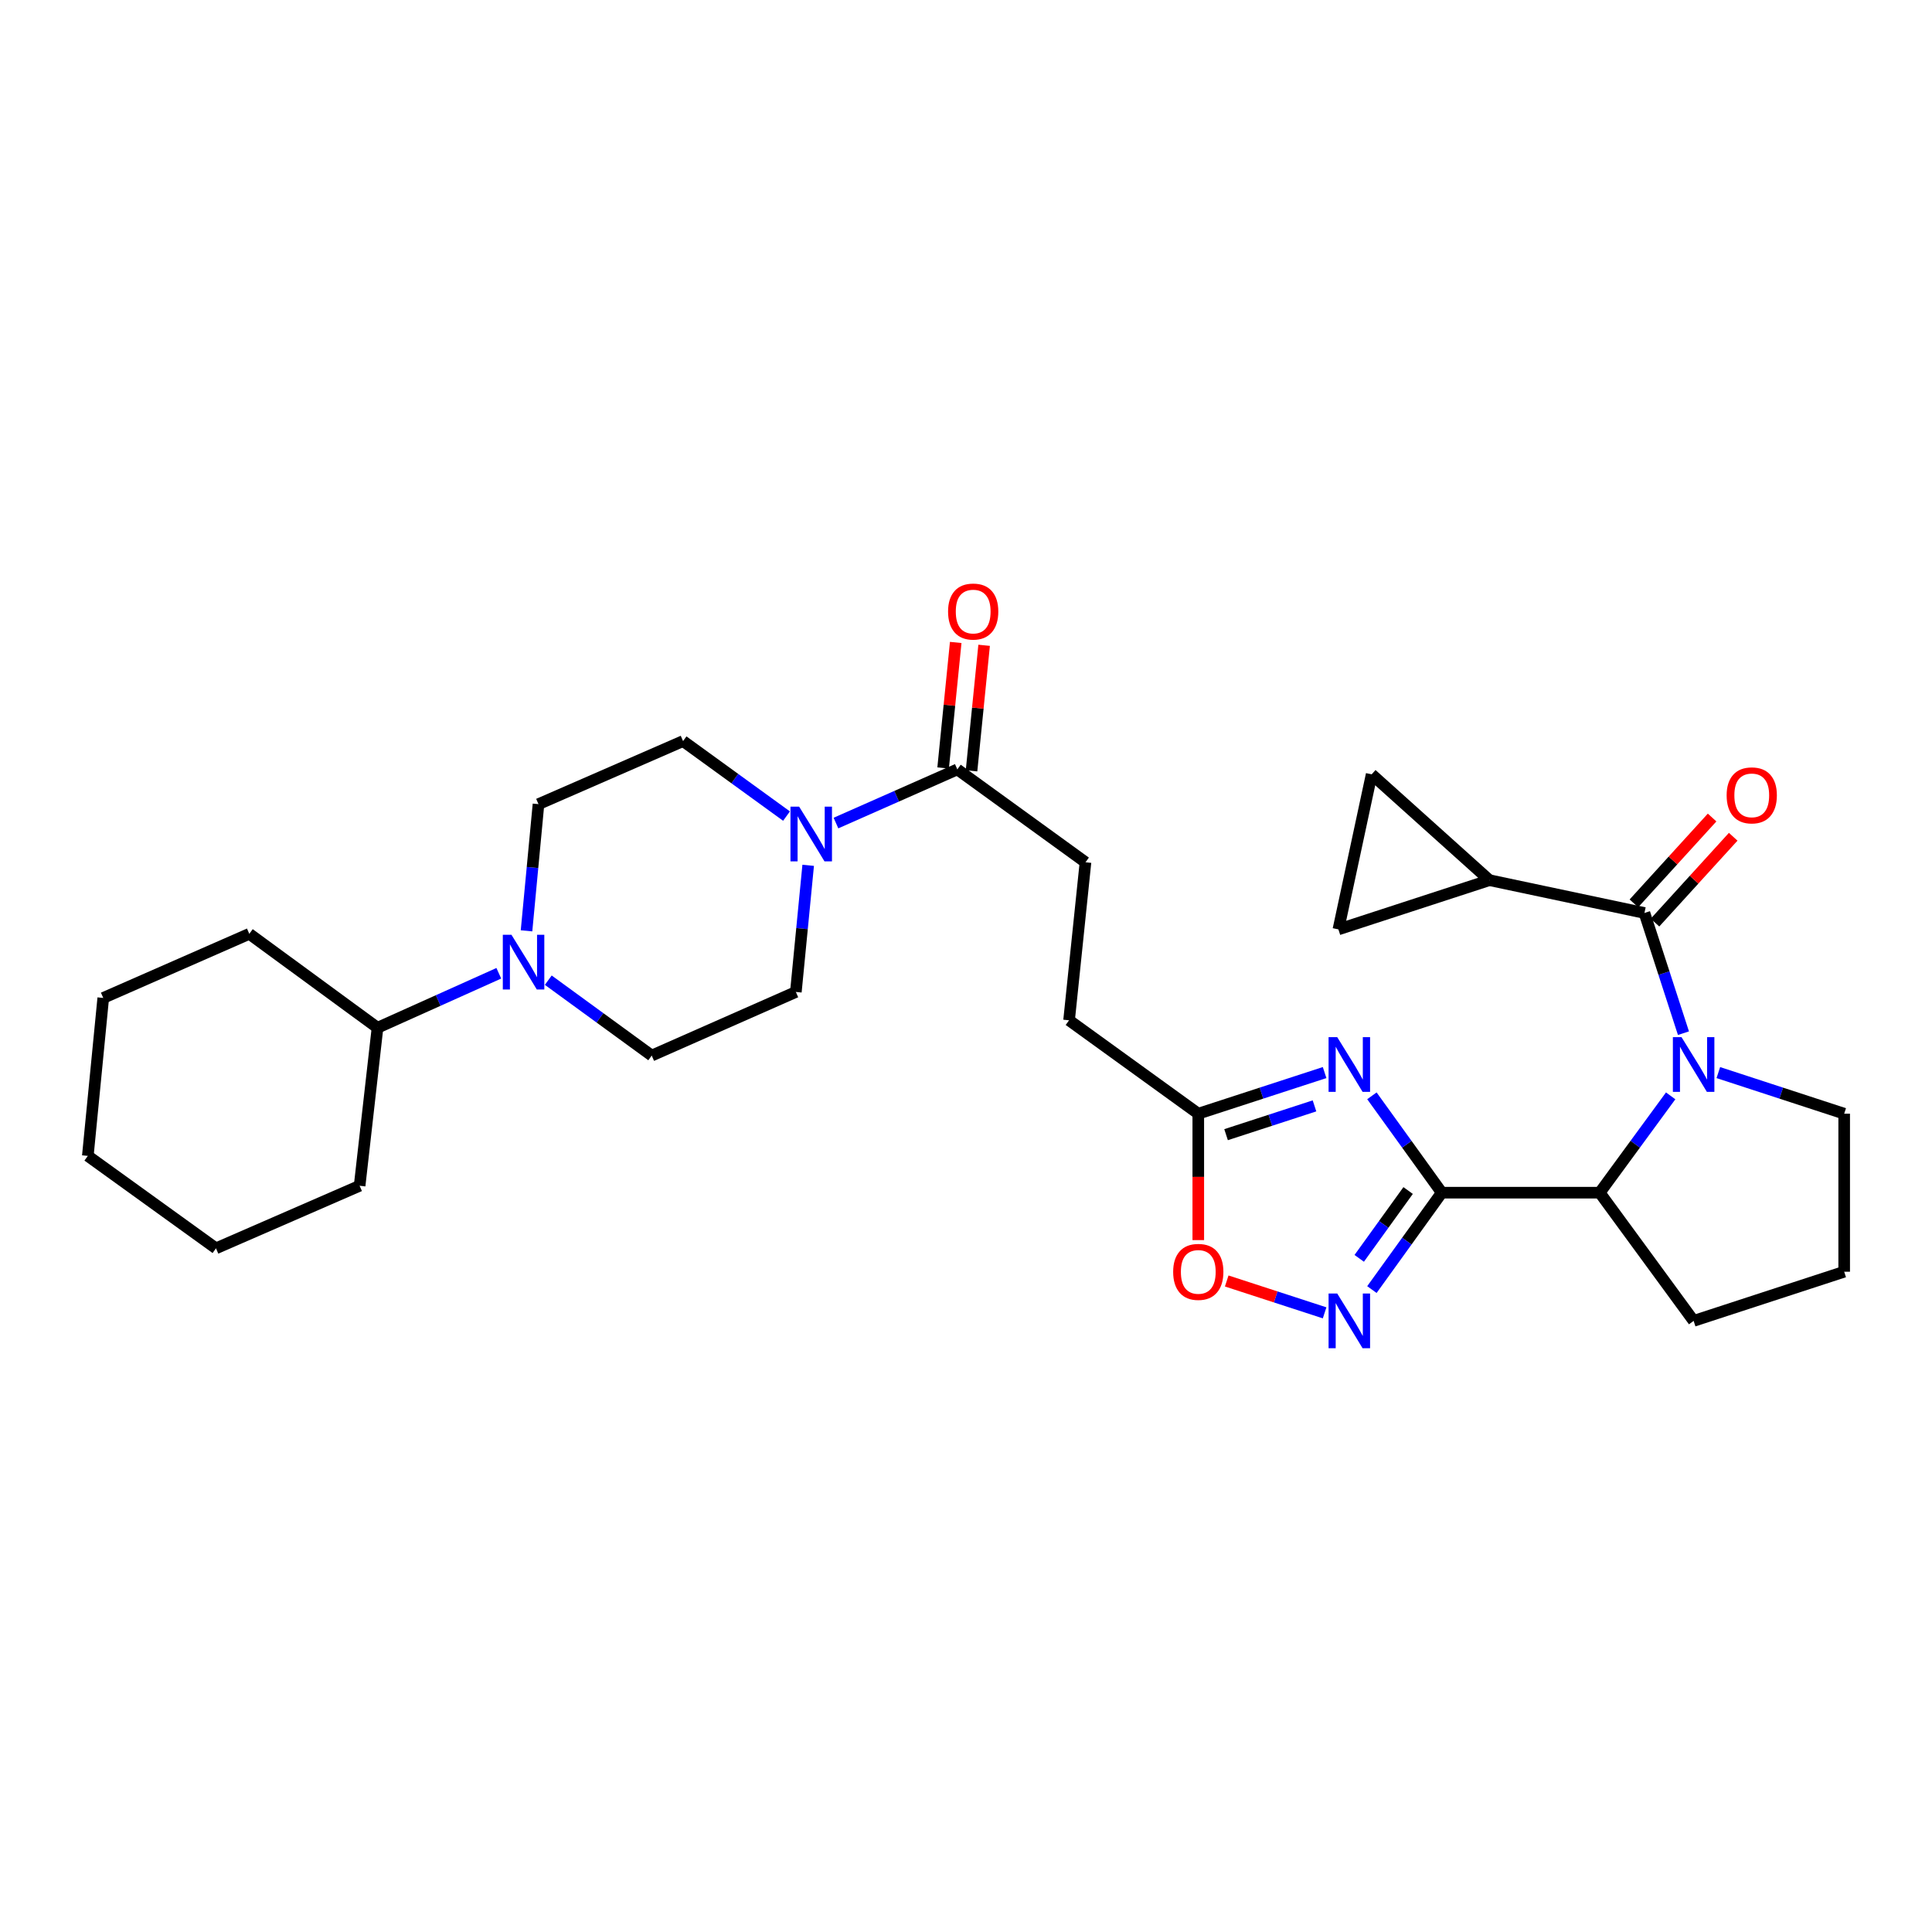 <?xml version='1.0' encoding='iso-8859-1'?>
<svg version='1.1' baseProfile='full'
              xmlns='http://www.w3.org/2000/svg'
                      xmlns:rdkit='http://www.rdkit.org/xml'
                      xmlns:xlink='http://www.w3.org/1999/xlink'
                  xml:space='preserve'
width='1000px' height='1000px' viewBox='0 0 1000 1000'>
<!-- END OF HEADER -->
<rect style='opacity:1.0;fill:#FFFFFF;stroke:none' width='1000' height='1000' x='0' y='0'> </rect>
<path class='bond-1' d='M 746.252,617.329 L 728.174,592.263' style='fill:none;fill-rule:evenodd;stroke:#000000;stroke-width:6px;stroke-linecap:butt;stroke-linejoin:miter;stroke-opacity:1' />
<path class='bond-1' d='M 728.174,592.263 L 710.097,567.197' style='fill:none;fill-rule:evenodd;stroke:#0000FF;stroke-width:6px;stroke-linecap:butt;stroke-linejoin:miter;stroke-opacity:1' />
<path class='bond-3' d='M 746.252,617.329 L 728.172,642.407' style='fill:none;fill-rule:evenodd;stroke:#000000;stroke-width:6px;stroke-linecap:butt;stroke-linejoin:miter;stroke-opacity:1' />
<path class='bond-3' d='M 728.172,642.407 L 710.093,667.485' style='fill:none;fill-rule:evenodd;stroke:#0000FF;stroke-width:6px;stroke-linecap:butt;stroke-linejoin:miter;stroke-opacity:1' />
<path class='bond-3' d='M 728.842,616.212 L 716.186,633.766' style='fill:none;fill-rule:evenodd;stroke:#000000;stroke-width:6px;stroke-linecap:butt;stroke-linejoin:miter;stroke-opacity:1' />
<path class='bond-3' d='M 716.186,633.766 L 703.531,651.321' style='fill:none;fill-rule:evenodd;stroke:#0000FF;stroke-width:6px;stroke-linecap:butt;stroke-linejoin:miter;stroke-opacity:1' />
<path class='bond-4' d='M 746.252,617.329 L 828.013,617.329' style='fill:none;fill-rule:evenodd;stroke:#000000;stroke-width:6px;stroke-linecap:butt;stroke-linejoin:miter;stroke-opacity:1' />
<path class='bond-0' d='M 864.736,567.209 L 846.375,592.269' style='fill:none;fill-rule:evenodd;stroke:#0000FF;stroke-width:6px;stroke-linecap:butt;stroke-linejoin:miter;stroke-opacity:1' />
<path class='bond-0' d='M 846.375,592.269 L 828.013,617.329' style='fill:none;fill-rule:evenodd;stroke:#000000;stroke-width:6px;stroke-linecap:butt;stroke-linejoin:miter;stroke-opacity:1' />
<path class='bond-2' d='M 871.353,534.771 L 861.258,503.664' style='fill:none;fill-rule:evenodd;stroke:#0000FF;stroke-width:6px;stroke-linecap:butt;stroke-linejoin:miter;stroke-opacity:1' />
<path class='bond-2' d='M 861.258,503.664 L 851.162,472.556' style='fill:none;fill-rule:evenodd;stroke:#000000;stroke-width:6px;stroke-linecap:butt;stroke-linejoin:miter;stroke-opacity:1' />
<path class='bond-22' d='M 889.407,555.171 L 921.976,565.81' style='fill:none;fill-rule:evenodd;stroke:#0000FF;stroke-width:6px;stroke-linecap:butt;stroke-linejoin:miter;stroke-opacity:1' />
<path class='bond-22' d='M 921.976,565.81 L 954.545,576.449' style='fill:none;fill-rule:evenodd;stroke:#000000;stroke-width:6px;stroke-linecap:butt;stroke-linejoin:miter;stroke-opacity:1' />
<path class='bond-7' d='M 685.615,555.159 L 652.921,565.804' style='fill:none;fill-rule:evenodd;stroke:#0000FF;stroke-width:6px;stroke-linecap:butt;stroke-linejoin:miter;stroke-opacity:1' />
<path class='bond-7' d='M 652.921,565.804 L 620.228,576.449' style='fill:none;fill-rule:evenodd;stroke:#000000;stroke-width:6px;stroke-linecap:butt;stroke-linejoin:miter;stroke-opacity:1' />
<path class='bond-7' d='M 680.381,572.403 L 657.496,579.854' style='fill:none;fill-rule:evenodd;stroke:#0000FF;stroke-width:6px;stroke-linecap:butt;stroke-linejoin:miter;stroke-opacity:1' />
<path class='bond-7' d='M 657.496,579.854 L 634.611,587.305' style='fill:none;fill-rule:evenodd;stroke:#000000;stroke-width:6px;stroke-linecap:butt;stroke-linejoin:miter;stroke-opacity:1' />
<path class='bond-6' d='M 851.162,472.556 L 770.936,455.572' style='fill:none;fill-rule:evenodd;stroke:#000000;stroke-width:6px;stroke-linecap:butt;stroke-linejoin:miter;stroke-opacity:1' />
<path class='bond-13' d='M 856.623,477.532 L 876.863,455.318' style='fill:none;fill-rule:evenodd;stroke:#000000;stroke-width:6px;stroke-linecap:butt;stroke-linejoin:miter;stroke-opacity:1' />
<path class='bond-13' d='M 876.863,455.318 L 897.103,433.103' style='fill:none;fill-rule:evenodd;stroke:#FF0000;stroke-width:6px;stroke-linecap:butt;stroke-linejoin:miter;stroke-opacity:1' />
<path class='bond-13' d='M 845.701,467.581 L 865.941,445.366' style='fill:none;fill-rule:evenodd;stroke:#000000;stroke-width:6px;stroke-linecap:butt;stroke-linejoin:miter;stroke-opacity:1' />
<path class='bond-13' d='M 865.941,445.366 L 886.181,423.152' style='fill:none;fill-rule:evenodd;stroke:#FF0000;stroke-width:6px;stroke-linecap:butt;stroke-linejoin:miter;stroke-opacity:1' />
<path class='bond-9' d='M 685.615,679.525 L 660.281,671.28' style='fill:none;fill-rule:evenodd;stroke:#0000FF;stroke-width:6px;stroke-linecap:butt;stroke-linejoin:miter;stroke-opacity:1' />
<path class='bond-9' d='M 660.281,671.28 L 634.947,663.034' style='fill:none;fill-rule:evenodd;stroke:#FF0000;stroke-width:6px;stroke-linecap:butt;stroke-linejoin:miter;stroke-opacity:1' />
<path class='bond-23' d='M 828.013,617.329 L 876.618,683.69' style='fill:none;fill-rule:evenodd;stroke:#000000;stroke-width:6px;stroke-linecap:butt;stroke-linejoin:miter;stroke-opacity:1' />
<path class='bond-5' d='M 432.696,426.013 L 464.103,412.127' style='fill:none;fill-rule:evenodd;stroke:#0000FF;stroke-width:6px;stroke-linecap:butt;stroke-linejoin:miter;stroke-opacity:1' />
<path class='bond-5' d='M 464.103,412.127 L 495.51,398.241' style='fill:none;fill-rule:evenodd;stroke:#000000;stroke-width:6px;stroke-linecap:butt;stroke-linejoin:miter;stroke-opacity:1' />
<path class='bond-14' d='M 418.312,447.89 L 415.123,480.663' style='fill:none;fill-rule:evenodd;stroke:#0000FF;stroke-width:6px;stroke-linecap:butt;stroke-linejoin:miter;stroke-opacity:1' />
<path class='bond-14' d='M 415.123,480.663 L 411.934,513.437' style='fill:none;fill-rule:evenodd;stroke:#000000;stroke-width:6px;stroke-linecap:butt;stroke-linejoin:miter;stroke-opacity:1' />
<path class='bond-15' d='M 407.101,422.404 L 380.327,402.992' style='fill:none;fill-rule:evenodd;stroke:#0000FF;stroke-width:6px;stroke-linecap:butt;stroke-linejoin:miter;stroke-opacity:1' />
<path class='bond-15' d='M 380.327,402.992 L 353.553,383.58' style='fill:none;fill-rule:evenodd;stroke:#000000;stroke-width:6px;stroke-linecap:butt;stroke-linejoin:miter;stroke-opacity:1' />
<path class='bond-11' d='M 770.936,455.572 L 692.754,481.053' style='fill:none;fill-rule:evenodd;stroke:#000000;stroke-width:6px;stroke-linecap:butt;stroke-linejoin:miter;stroke-opacity:1' />
<path class='bond-12' d='M 770.936,455.572 L 709.968,400.794' style='fill:none;fill-rule:evenodd;stroke:#000000;stroke-width:6px;stroke-linecap:butt;stroke-linejoin:miter;stroke-opacity:1' />
<path class='bond-21' d='M 620.228,576.449 L 553.35,528.098' style='fill:none;fill-rule:evenodd;stroke:#000000;stroke-width:6px;stroke-linecap:butt;stroke-linejoin:miter;stroke-opacity:1' />
<path class='bond-30' d='M 620.228,576.449 L 620.228,609.163' style='fill:none;fill-rule:evenodd;stroke:#000000;stroke-width:6px;stroke-linecap:butt;stroke-linejoin:miter;stroke-opacity:1' />
<path class='bond-30' d='M 620.228,609.163 L 620.228,641.878' style='fill:none;fill-rule:evenodd;stroke:#FF0000;stroke-width:6px;stroke-linecap:butt;stroke-linejoin:miter;stroke-opacity:1' />
<path class='bond-8' d='M 272.527,481.799 L 275.623,449.013' style='fill:none;fill-rule:evenodd;stroke:#0000FF;stroke-width:6px;stroke-linecap:butt;stroke-linejoin:miter;stroke-opacity:1' />
<path class='bond-8' d='M 275.623,449.013 L 278.72,416.227' style='fill:none;fill-rule:evenodd;stroke:#000000;stroke-width:6px;stroke-linecap:butt;stroke-linejoin:miter;stroke-opacity:1' />
<path class='bond-20' d='M 258.183,503.766 L 226.791,517.865' style='fill:none;fill-rule:evenodd;stroke:#0000FF;stroke-width:6px;stroke-linecap:butt;stroke-linejoin:miter;stroke-opacity:1' />
<path class='bond-20' d='M 226.791,517.865 L 195.399,531.964' style='fill:none;fill-rule:evenodd;stroke:#000000;stroke-width:6px;stroke-linecap:butt;stroke-linejoin:miter;stroke-opacity:1' />
<path class='bond-33' d='M 283.787,507.336 L 310.56,526.85' style='fill:none;fill-rule:evenodd;stroke:#0000FF;stroke-width:6px;stroke-linecap:butt;stroke-linejoin:miter;stroke-opacity:1' />
<path class='bond-33' d='M 310.56,526.85 L 337.332,546.363' style='fill:none;fill-rule:evenodd;stroke:#000000;stroke-width:6px;stroke-linecap:butt;stroke-linejoin:miter;stroke-opacity:1' />
<path class='bond-10' d='M 495.51,398.241 L 561.846,446.312' style='fill:none;fill-rule:evenodd;stroke:#000000;stroke-width:6px;stroke-linecap:butt;stroke-linejoin:miter;stroke-opacity:1' />
<path class='bond-18' d='M 502.861,398.979 L 506.121,366.493' style='fill:none;fill-rule:evenodd;stroke:#000000;stroke-width:6px;stroke-linecap:butt;stroke-linejoin:miter;stroke-opacity:1' />
<path class='bond-18' d='M 506.121,366.493 L 509.382,334.008' style='fill:none;fill-rule:evenodd;stroke:#FF0000;stroke-width:6px;stroke-linecap:butt;stroke-linejoin:miter;stroke-opacity:1' />
<path class='bond-18' d='M 488.159,397.503 L 491.419,365.018' style='fill:none;fill-rule:evenodd;stroke:#000000;stroke-width:6px;stroke-linecap:butt;stroke-linejoin:miter;stroke-opacity:1' />
<path class='bond-18' d='M 491.419,365.018 L 494.68,332.532' style='fill:none;fill-rule:evenodd;stroke:#FF0000;stroke-width:6px;stroke-linecap:butt;stroke-linejoin:miter;stroke-opacity:1' />
<path class='bond-32' d='M 692.754,481.053 L 709.968,400.794' style='fill:none;fill-rule:evenodd;stroke:#000000;stroke-width:6px;stroke-linecap:butt;stroke-linejoin:miter;stroke-opacity:1' />
<path class='bond-17' d='M 411.934,513.437 L 337.332,546.363' style='fill:none;fill-rule:evenodd;stroke:#000000;stroke-width:6px;stroke-linecap:butt;stroke-linejoin:miter;stroke-opacity:1' />
<path class='bond-16' d='M 353.553,383.58 L 278.72,416.227' style='fill:none;fill-rule:evenodd;stroke:#000000;stroke-width:6px;stroke-linecap:butt;stroke-linejoin:miter;stroke-opacity:1' />
<path class='bond-19' d='M 561.846,446.312 L 553.35,528.098' style='fill:none;fill-rule:evenodd;stroke:#000000;stroke-width:6px;stroke-linecap:butt;stroke-linejoin:miter;stroke-opacity:1' />
<path class='bond-25' d='M 195.399,531.964 L 129.038,483.351' style='fill:none;fill-rule:evenodd;stroke:#000000;stroke-width:6px;stroke-linecap:butt;stroke-linejoin:miter;stroke-opacity:1' />
<path class='bond-26' d='M 195.399,531.964 L 186.139,613.75' style='fill:none;fill-rule:evenodd;stroke:#000000;stroke-width:6px;stroke-linecap:butt;stroke-linejoin:miter;stroke-opacity:1' />
<path class='bond-31' d='M 954.545,576.449 L 954.545,658.243' style='fill:none;fill-rule:evenodd;stroke:#000000;stroke-width:6px;stroke-linecap:butt;stroke-linejoin:miter;stroke-opacity:1' />
<path class='bond-24' d='M 876.618,683.69 L 954.545,658.243' style='fill:none;fill-rule:evenodd;stroke:#000000;stroke-width:6px;stroke-linecap:butt;stroke-linejoin:miter;stroke-opacity:1' />
<path class='bond-27' d='M 129.038,483.351 L 53.442,516.532' style='fill:none;fill-rule:evenodd;stroke:#000000;stroke-width:6px;stroke-linecap:butt;stroke-linejoin:miter;stroke-opacity:1' />
<path class='bond-28' d='M 186.139,613.75 L 111.791,646.134' style='fill:none;fill-rule:evenodd;stroke:#000000;stroke-width:6px;stroke-linecap:butt;stroke-linejoin:miter;stroke-opacity:1' />
<path class='bond-34' d='M 53.442,516.532 L 45.455,598.293' style='fill:none;fill-rule:evenodd;stroke:#000000;stroke-width:6px;stroke-linecap:butt;stroke-linejoin:miter;stroke-opacity:1' />
<path class='bond-29' d='M 111.791,646.134 L 45.455,598.293' style='fill:none;fill-rule:evenodd;stroke:#000000;stroke-width:6px;stroke-linecap:butt;stroke-linejoin:miter;stroke-opacity:1' />
<path  class='atom-1' d='M 870.358 536.833
L 879.638 551.833
Q 880.558 553.313, 882.038 555.993
Q 883.518 558.673, 883.598 558.833
L 883.598 536.833
L 887.358 536.833
L 887.358 565.153
L 883.478 565.153
L 873.518 548.753
Q 872.358 546.833, 871.118 544.633
Q 869.918 542.433, 869.558 541.753
L 869.558 565.153
L 865.878 565.153
L 865.878 536.833
L 870.358 536.833
' fill='#0000FF'/>
<path  class='atom-2' d='M 692.15 536.833
L 701.43 551.833
Q 702.35 553.313, 703.83 555.993
Q 705.31 558.673, 705.39 558.833
L 705.39 536.833
L 709.15 536.833
L 709.15 565.153
L 705.27 565.153
L 695.31 548.753
Q 694.15 546.833, 692.91 544.633
Q 691.71 542.433, 691.35 541.753
L 691.35 565.153
L 687.67 565.153
L 687.67 536.833
L 692.15 536.833
' fill='#0000FF'/>
<path  class='atom-4' d='M 692.15 669.53
L 701.43 684.53
Q 702.35 686.01, 703.83 688.69
Q 705.31 691.37, 705.39 691.53
L 705.39 669.53
L 709.15 669.53
L 709.15 697.85
L 705.27 697.85
L 695.31 681.45
Q 694.15 679.53, 692.91 677.33
Q 691.71 675.13, 691.35 674.45
L 691.35 697.85
L 687.67 697.85
L 687.67 669.53
L 692.15 669.53
' fill='#0000FF'/>
<path  class='atom-6' d='M 413.629 417.516
L 422.909 432.516
Q 423.829 433.996, 425.309 436.676
Q 426.789 439.356, 426.869 439.516
L 426.869 417.516
L 430.629 417.516
L 430.629 445.836
L 426.749 445.836
L 416.789 429.436
Q 415.629 427.516, 414.389 425.316
Q 413.189 423.116, 412.829 422.436
L 412.829 445.836
L 409.149 445.836
L 409.149 417.516
L 413.629 417.516
' fill='#0000FF'/>
<path  class='atom-9' d='M 264.735 483.852
L 274.015 498.852
Q 274.935 500.332, 276.415 503.012
Q 277.895 505.692, 277.975 505.852
L 277.975 483.852
L 281.735 483.852
L 281.735 512.172
L 277.855 512.172
L 267.895 495.772
Q 266.735 493.852, 265.495 491.652
Q 264.295 489.452, 263.935 488.772
L 263.935 512.172
L 260.255 512.172
L 260.255 483.852
L 264.735 483.852
' fill='#0000FF'/>
<path  class='atom-10' d='M 607.228 658.323
Q 607.228 651.523, 610.588 647.723
Q 613.948 643.923, 620.228 643.923
Q 626.508 643.923, 629.868 647.723
Q 633.228 651.523, 633.228 658.323
Q 633.228 665.203, 629.828 669.123
Q 626.428 673.003, 620.228 673.003
Q 613.988 673.003, 610.588 669.123
Q 607.228 665.243, 607.228 658.323
M 620.228 669.803
Q 624.548 669.803, 626.868 666.923
Q 629.228 664.003, 629.228 658.323
Q 629.228 652.763, 626.868 649.963
Q 624.548 647.123, 620.228 647.123
Q 615.908 647.123, 613.548 649.923
Q 611.228 652.723, 611.228 658.323
Q 611.228 664.043, 613.548 666.923
Q 615.908 669.803, 620.228 669.803
' fill='#FF0000'/>
<path  class='atom-14' d='M 893.704 411.677
Q 893.704 404.877, 897.064 401.077
Q 900.424 397.277, 906.704 397.277
Q 912.984 397.277, 916.344 401.077
Q 919.704 404.877, 919.704 411.677
Q 919.704 418.557, 916.304 422.477
Q 912.904 426.357, 906.704 426.357
Q 900.464 426.357, 897.064 422.477
Q 893.704 418.597, 893.704 411.677
M 906.704 423.157
Q 911.024 423.157, 913.344 420.277
Q 915.704 417.357, 915.704 411.677
Q 915.704 406.117, 913.344 403.317
Q 911.024 400.477, 906.704 400.477
Q 902.384 400.477, 900.024 403.277
Q 897.704 406.077, 897.704 411.677
Q 897.704 417.397, 900.024 420.277
Q 902.384 423.157, 906.704 423.157
' fill='#FF0000'/>
<path  class='atom-19' d='M 490.719 316.535
Q 490.719 309.735, 494.079 305.935
Q 497.439 302.135, 503.719 302.135
Q 509.999 302.135, 513.359 305.935
Q 516.719 309.735, 516.719 316.535
Q 516.719 323.415, 513.319 327.335
Q 509.919 331.215, 503.719 331.215
Q 497.479 331.215, 494.079 327.335
Q 490.719 323.455, 490.719 316.535
M 503.719 328.015
Q 508.039 328.015, 510.359 325.135
Q 512.719 322.215, 512.719 316.535
Q 512.719 310.975, 510.359 308.175
Q 508.039 305.335, 503.719 305.335
Q 499.399 305.335, 497.039 308.135
Q 494.719 310.935, 494.719 316.535
Q 494.719 322.255, 497.039 325.135
Q 499.399 328.015, 503.719 328.015
' fill='#FF0000'/>
</svg>
